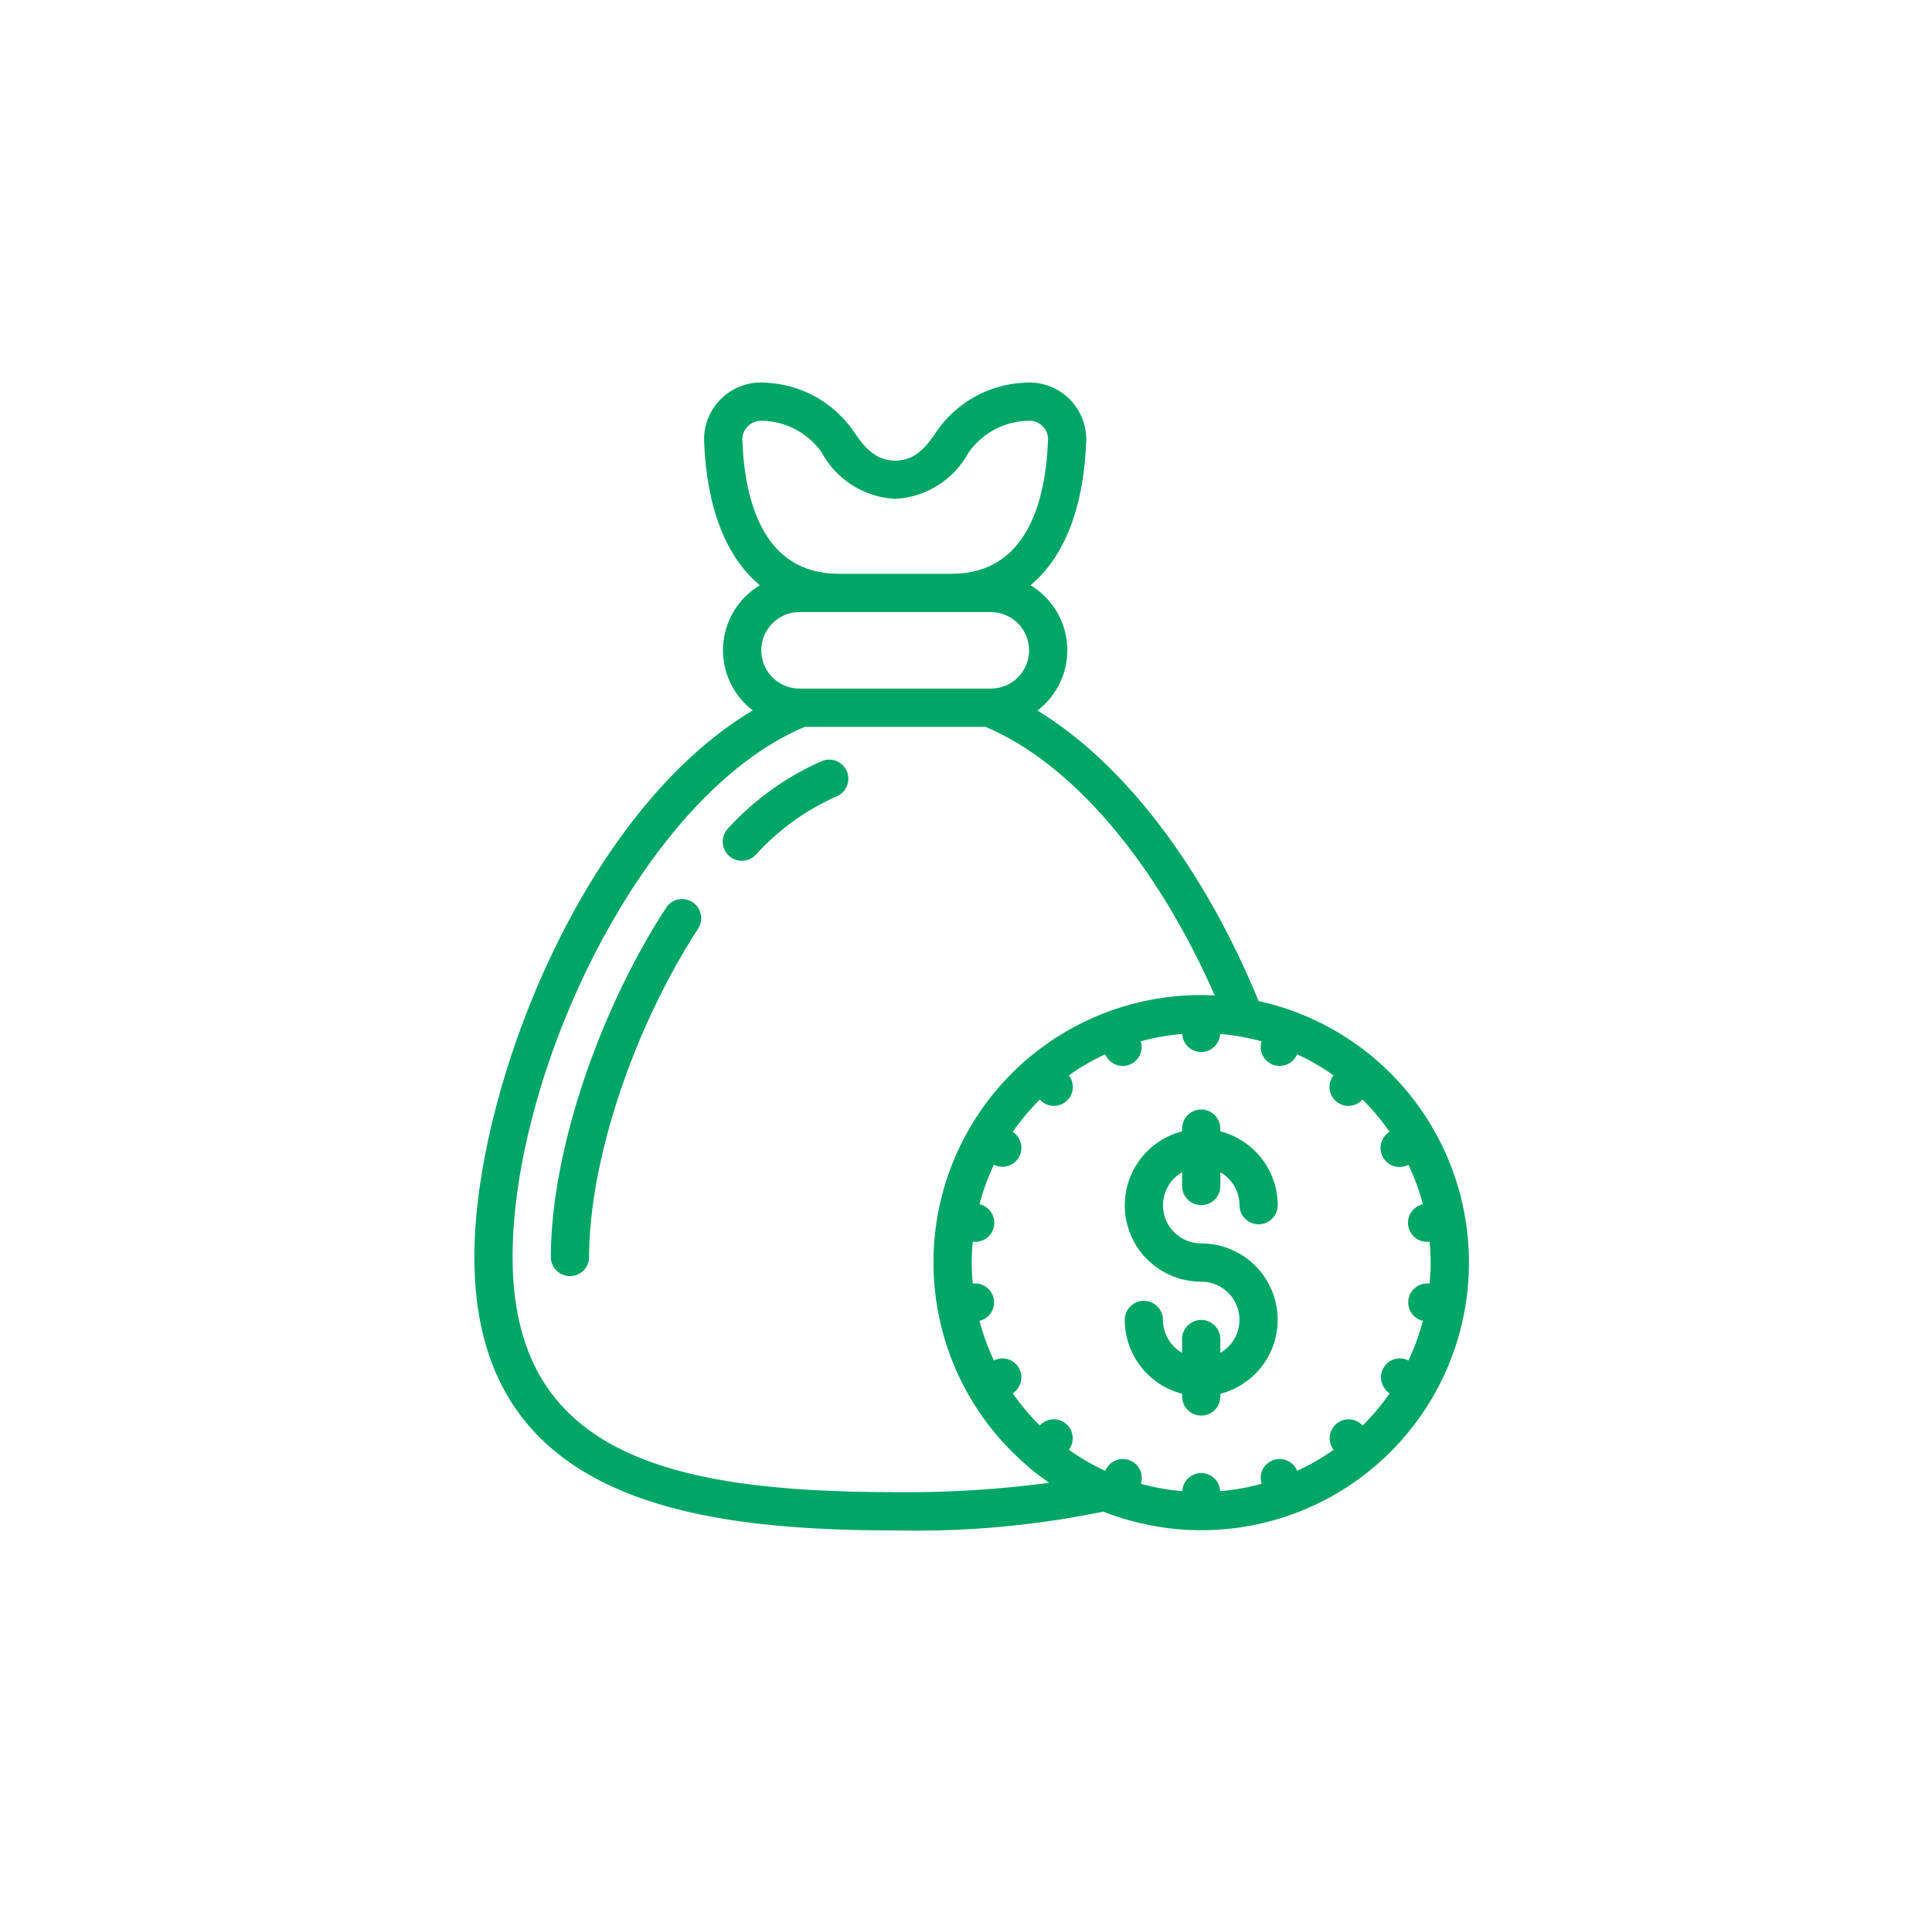 <svg width="101" height="100" viewBox="0 0 101 100" fill="none" xmlns="http://www.w3.org/2000/svg">
<path d="M36.202 47.153C35.979 47.009 35.709 46.959 35.449 47.014C35.19 47.069 34.963 47.226 34.819 47.448C31.217 53.003 28.797 60.339 28.797 65.702C28.797 65.967 28.902 66.222 29.09 66.409C29.277 66.597 29.532 66.702 29.797 66.702C30.062 66.702 30.316 66.597 30.504 66.409C30.692 66.222 30.797 65.967 30.797 65.702C30.797 60.692 33.088 53.792 36.497 48.536C36.641 48.314 36.691 48.043 36.636 47.783C36.581 47.524 36.424 47.297 36.202 47.153Z" fill="#00A665"/>
<path d="M42.975 39.776C41.108 40.593 39.434 41.793 38.06 43.3C37.969 43.394 37.898 43.506 37.85 43.628C37.802 43.75 37.779 43.881 37.781 44.012C37.784 44.144 37.812 44.273 37.865 44.393C37.918 44.514 37.994 44.623 38.088 44.714C38.183 44.804 38.295 44.876 38.417 44.924C38.539 44.972 38.67 44.995 38.801 44.992C38.932 44.99 39.062 44.961 39.182 44.909C39.303 44.856 39.411 44.78 39.502 44.685C40.68 43.384 42.118 42.343 43.722 41.632C43.968 41.532 44.165 41.34 44.269 41.096C44.373 40.852 44.376 40.576 44.277 40.33C44.178 40.084 43.985 39.887 43.741 39.783C43.497 39.679 43.221 39.676 42.975 39.776V39.776Z" fill="#00A665"/>
<path d="M65.797 52.325C62.931 45.343 58.737 39.87 54.235 37.141C54.75 36.748 55.161 36.236 55.432 35.648C55.703 35.061 55.827 34.416 55.791 33.77C55.755 33.123 55.562 32.496 55.227 31.941C54.893 31.387 54.428 30.923 53.873 30.59C55.632 29.125 56.655 26.553 56.785 23.061C56.798 22.641 56.722 22.224 56.563 21.836C56.404 21.448 56.164 21.098 55.86 20.81C55.556 20.521 55.194 20.3 54.798 20.161C54.402 20.021 53.982 19.968 53.564 20.003C52.653 20.042 51.763 20.292 50.965 20.733C50.167 21.175 49.482 21.795 48.964 22.546C48.406 23.392 47.82 24.076 46.797 24.076C45.774 24.076 45.182 23.386 44.626 22.546C44.108 21.796 43.424 21.175 42.627 20.734C41.829 20.293 40.94 20.043 40.03 20.003C39.612 19.968 39.191 20.021 38.796 20.161C38.4 20.3 38.038 20.521 37.734 20.81C37.43 21.098 37.19 21.448 37.031 21.836C36.871 22.224 36.796 22.641 36.809 23.061C36.939 26.553 37.962 29.125 39.721 30.59C39.167 30.923 38.702 31.386 38.368 31.939C38.033 32.492 37.84 33.119 37.803 33.764C37.767 34.409 37.889 35.054 38.158 35.641C38.428 36.228 38.838 36.741 39.351 37.133C30.397 42.459 24.797 57.026 24.797 65.703C24.797 78.293 35.918 79.993 46.797 79.993C50.449 80.077 54.099 79.748 57.677 79.01C59.474 79.717 61.398 80.045 63.328 79.973C65.258 79.9 67.152 79.429 68.891 78.589C70.629 77.749 72.175 76.557 73.431 75.09C74.687 73.623 75.626 71.912 76.188 70.064C76.75 68.217 76.924 66.273 76.698 64.355C76.472 62.437 75.852 60.586 74.876 58.92C73.899 57.254 72.589 55.807 71.026 54.672C69.464 53.537 67.683 52.738 65.797 52.325V52.325ZM72.323 71.493C72.197 71.714 72.161 71.976 72.222 72.223C72.283 72.471 72.436 72.686 72.65 72.825C72.231 73.428 71.759 73.993 71.238 74.51C71.066 74.321 70.828 74.206 70.573 74.188C70.318 74.171 70.066 74.252 69.87 74.416C69.673 74.579 69.548 74.812 69.519 75.066C69.491 75.32 69.562 75.575 69.717 75.778C69.117 76.203 68.479 76.571 67.812 76.879C67.716 76.641 67.531 76.45 67.296 76.345C67.062 76.241 66.796 76.232 66.555 76.32C66.314 76.408 66.117 76.586 66.004 76.817C65.892 77.047 65.874 77.312 65.953 77.556C65.244 77.751 64.519 77.88 63.787 77.942C63.775 77.687 63.666 77.446 63.482 77.27C63.297 77.093 63.052 76.995 62.797 76.995C62.542 76.995 62.297 77.093 62.112 77.27C61.928 77.446 61.818 77.687 61.807 77.942C61.075 77.88 60.349 77.751 59.641 77.556C59.72 77.312 59.702 77.047 59.59 76.817C59.477 76.586 59.28 76.408 59.039 76.32C58.798 76.232 58.532 76.241 58.297 76.345C58.063 76.45 57.878 76.641 57.782 76.879C57.114 76.571 56.477 76.203 55.877 75.778C56.032 75.575 56.103 75.32 56.074 75.066C56.046 74.812 55.92 74.579 55.724 74.416C55.528 74.252 55.276 74.171 55.021 74.188C54.766 74.206 54.528 74.321 54.356 74.51C53.835 73.993 53.362 73.428 52.944 72.825C53.157 72.686 53.308 72.472 53.368 72.226C53.427 71.979 53.39 71.719 53.264 71.499C53.137 71.28 52.932 71.117 52.689 71.044C52.446 70.971 52.184 70.994 51.958 71.109C51.643 70.444 51.391 69.752 51.204 69.04C51.451 68.983 51.667 68.832 51.806 68.62C51.946 68.407 51.998 68.15 51.953 67.9C51.908 67.65 51.769 67.427 51.564 67.276C51.359 67.126 51.105 67.06 50.853 67.093C50.82 66.73 50.797 66.364 50.797 65.993C50.797 65.621 50.82 65.258 50.852 64.897C50.894 64.904 50.937 64.907 50.98 64.909C51.225 64.91 51.462 64.821 51.646 64.659C51.83 64.496 51.947 64.271 51.974 64.027C52.002 63.783 51.939 63.538 51.797 63.338C51.654 63.138 51.443 62.998 51.204 62.944C51.391 62.235 51.643 61.544 51.957 60.88C52.184 60.995 52.446 61.018 52.689 60.945C52.932 60.872 53.139 60.708 53.265 60.488C53.391 60.268 53.428 60.007 53.369 59.76C53.309 59.513 53.157 59.299 52.944 59.16C53.363 58.557 53.836 57.992 54.357 57.474C54.528 57.665 54.767 57.782 55.023 57.801C55.278 57.82 55.532 57.738 55.729 57.574C55.926 57.41 56.051 57.175 56.079 56.92C56.107 56.665 56.034 56.409 55.877 56.206C56.475 55.782 57.111 55.414 57.777 55.106C57.853 55.286 57.98 55.44 58.142 55.548C58.304 55.656 58.495 55.715 58.69 55.717C58.807 55.717 58.922 55.696 59.032 55.656C59.271 55.568 59.467 55.391 59.58 55.163C59.693 54.934 59.714 54.671 59.638 54.428C60.346 54.233 61.072 54.104 61.804 54.042C61.815 54.297 61.925 54.538 62.109 54.714C62.294 54.891 62.539 54.989 62.794 54.989C63.049 54.989 63.294 54.891 63.479 54.714C63.663 54.538 63.772 54.297 63.784 54.042C64.516 54.104 65.241 54.233 65.95 54.428C65.874 54.671 65.895 54.934 66.008 55.163C66.121 55.391 66.317 55.568 66.556 55.656C66.665 55.696 66.781 55.717 66.898 55.717C67.093 55.715 67.283 55.656 67.446 55.548C67.608 55.44 67.735 55.286 67.811 55.106C68.477 55.414 69.113 55.782 69.711 56.206C69.553 56.409 69.481 56.665 69.509 56.92C69.536 57.175 69.662 57.41 69.859 57.574C70.056 57.738 70.309 57.82 70.565 57.801C70.821 57.782 71.06 57.665 71.231 57.474C71.752 57.992 72.225 58.557 72.644 59.16C72.424 59.296 72.266 59.511 72.202 59.761C72.139 60.011 72.175 60.276 72.303 60.499C72.432 60.723 72.642 60.888 72.89 60.959C73.138 61.03 73.403 61.002 73.631 60.88C73.945 61.544 74.197 62.235 74.384 62.944C74.144 62.998 73.933 63.138 73.791 63.338C73.649 63.538 73.585 63.783 73.613 64.027C73.641 64.271 73.758 64.496 73.942 64.659C74.125 64.821 74.363 64.91 74.608 64.909C74.651 64.907 74.694 64.904 74.736 64.897C74.768 65.258 74.791 65.623 74.791 65.993C74.791 66.362 74.768 66.73 74.735 67.093C74.483 67.06 74.228 67.126 74.023 67.276C73.819 67.427 73.679 67.65 73.634 67.9C73.589 68.15 73.642 68.407 73.781 68.62C73.921 68.832 74.137 68.983 74.384 69.04C74.197 69.752 73.945 70.444 73.63 71.109C73.404 70.994 73.143 70.97 72.9 71.041C72.657 71.112 72.451 71.274 72.323 71.493V71.493ZM38.808 22.992C38.803 22.858 38.828 22.724 38.879 22.599C38.931 22.475 39.009 22.363 39.108 22.271C39.208 22.175 39.328 22.1 39.459 22.052C39.589 22.004 39.729 21.984 39.868 21.992C40.471 22.01 41.063 22.166 41.596 22.449C42.13 22.732 42.59 23.134 42.943 23.625C43.319 24.331 43.872 24.928 44.547 25.357C45.223 25.787 45.998 26.035 46.797 26.076C47.596 26.035 48.37 25.788 49.046 25.358C49.721 24.929 50.274 24.333 50.651 23.628C51.003 23.137 51.464 22.734 51.997 22.45C52.53 22.167 53.122 22.01 53.726 21.992C53.865 21.98 54.005 21.998 54.137 22.045C54.269 22.092 54.389 22.166 54.489 22.264C54.588 22.355 54.666 22.467 54.717 22.591C54.769 22.715 54.794 22.849 54.789 22.983C54.668 26.183 53.697 29.992 49.748 29.992H43.848C39.897 29.992 38.926 26.183 38.808 22.992ZM51.797 31.992C52.327 31.992 52.836 32.203 53.211 32.578C53.586 32.953 53.797 33.462 53.797 33.992C53.797 34.523 53.586 35.032 53.211 35.407C52.836 35.782 52.327 35.992 51.797 35.992H41.797C41.266 35.992 40.758 35.782 40.383 35.407C40.008 35.032 39.797 34.523 39.797 33.992C39.797 33.462 40.008 32.953 40.383 32.578C40.758 32.203 41.266 31.992 41.797 31.992H51.797ZM46.797 77.993C34.797 77.993 26.797 75.903 26.797 65.703C26.797 55.992 33.597 41.55 42.068 37.992H51.523C56.038 39.892 60.437 45.062 63.504 52.029C60.582 51.876 57.685 52.644 55.223 54.225C52.76 55.806 50.856 58.12 49.779 60.841C48.702 63.561 48.506 66.552 49.219 69.39C49.931 72.228 51.517 74.771 53.752 76.659C53.77 76.677 53.778 76.701 53.797 76.718C53.816 76.734 53.83 76.733 53.844 76.745C54.167 77.013 54.504 77.266 54.85 77.504C52.181 77.86 49.489 78.023 46.797 77.993V77.993Z" fill="#00A665"/>
<path d="M62.797 62.992C63.062 62.992 63.316 62.887 63.504 62.699C63.691 62.512 63.797 62.257 63.797 61.992V61.27C64.1 61.444 64.352 61.695 64.527 61.997C64.703 62.3 64.796 62.643 64.797 62.992C64.797 63.257 64.902 63.512 65.09 63.699C65.277 63.887 65.532 63.992 65.797 63.992C66.062 63.992 66.316 63.887 66.504 63.699C66.692 63.512 66.797 63.257 66.797 62.992C66.794 62.108 66.497 61.25 65.955 60.552C65.412 59.854 64.653 59.355 63.797 59.134V58.992C63.797 58.727 63.691 58.473 63.504 58.285C63.316 58.097 63.062 57.992 62.797 57.992C62.532 57.992 62.277 58.097 62.09 58.285C61.902 58.473 61.797 58.727 61.797 58.992V59.134C60.855 59.377 60.034 59.954 59.489 60.759C58.943 61.563 58.709 62.54 58.832 63.504C58.955 64.469 59.425 65.355 60.155 65.998C60.885 66.64 61.825 66.993 62.797 66.992C63.236 66.991 63.664 67.135 64.013 67.402C64.362 67.669 64.614 68.044 64.728 68.469C64.842 68.893 64.812 69.344 64.644 69.75C64.476 70.156 64.178 70.495 63.797 70.714V69.992C63.797 69.727 63.691 69.473 63.504 69.285C63.316 69.097 63.062 68.992 62.797 68.992C62.532 68.992 62.277 69.097 62.09 69.285C61.902 69.473 61.797 69.727 61.797 69.992V70.714C61.494 70.54 61.242 70.289 61.066 69.987C60.891 69.685 60.798 69.342 60.797 68.992C60.797 68.727 60.691 68.473 60.504 68.285C60.316 68.097 60.062 67.992 59.797 67.992C59.532 67.992 59.277 68.097 59.09 68.285C58.902 68.473 58.797 68.727 58.797 68.992C58.8 69.876 59.096 70.735 59.639 71.433C60.182 72.131 60.941 72.629 61.797 72.85V72.992C61.797 73.257 61.902 73.512 62.09 73.699C62.277 73.887 62.532 73.992 62.797 73.992C63.062 73.992 63.316 73.887 63.504 73.699C63.691 73.512 63.797 73.257 63.797 72.992V72.85C64.739 72.608 65.559 72.03 66.105 71.225C66.651 70.421 66.885 69.445 66.762 68.48C66.639 67.516 66.169 66.629 65.439 65.987C64.709 65.345 63.769 64.991 62.797 64.992C62.357 64.993 61.93 64.849 61.581 64.582C61.231 64.315 60.98 63.94 60.866 63.516C60.752 63.091 60.782 62.641 60.95 62.235C61.118 61.829 61.416 61.489 61.797 61.27V61.992C61.797 62.257 61.902 62.512 62.09 62.699C62.277 62.887 62.532 62.992 62.797 62.992Z" fill="#00A665"/>
</svg>
